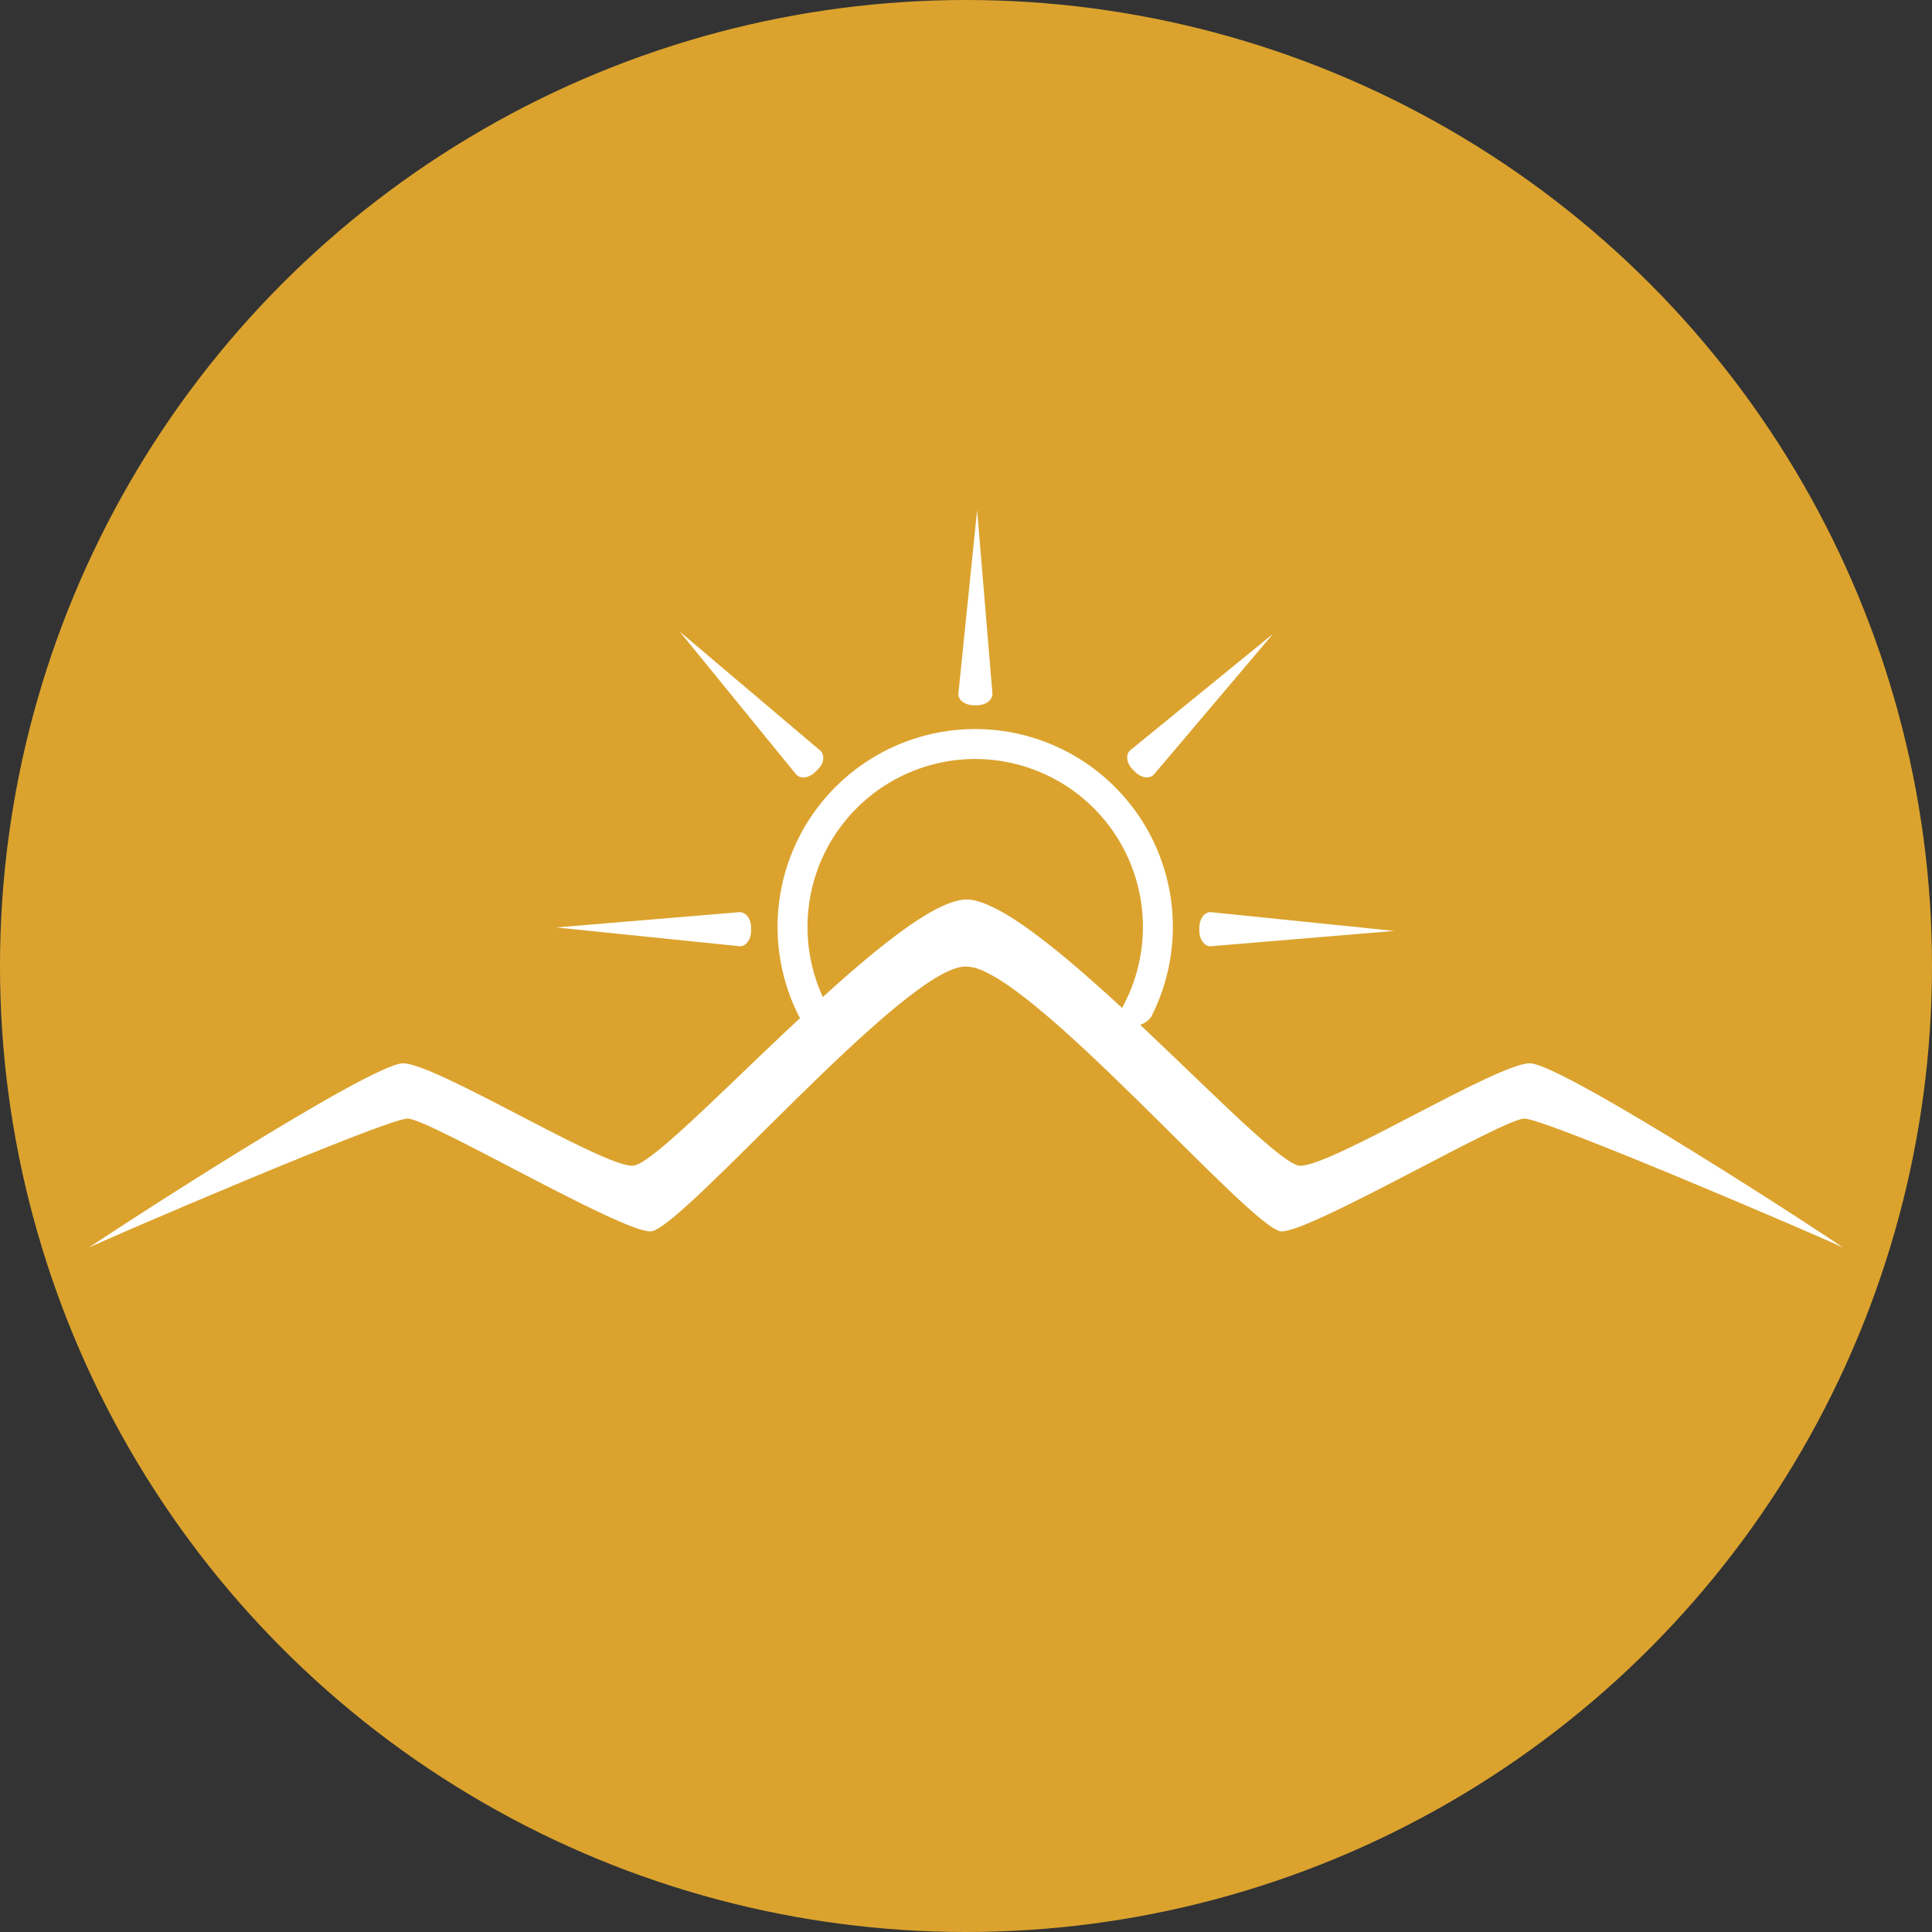 <?xml version="1.0" encoding="UTF-8"?>
<svg xmlns="http://www.w3.org/2000/svg" xmlns:xlink="http://www.w3.org/1999/xlink" version="1.1" width="599" height="599">
  <rect width="100%" height="100%" fill="#333333" stroke="none"/>
  <svg xmlns="http://www.w3.org/2000/svg" width="599" height="599" viewBox="0 0 599 599">
    <g id="SvgjsG1034" data-name="Gruppe 2" transform="translate(97 669)">
      <circle id="SvgjsCircle1033" data-name="Ellipse 1" cx="299.5" cy="299.5" r="299.5" transform="translate(-97 -669)" fill="#dba32e"></circle>
      <g id="SvgjsG1032" data-name="Gruppe 1" transform="translate(-1249.477 -32.784)">
        <path id="SvgjsPath1031" d="M498.93,130.644h-1.071c-2.618,0-4.759-1.547-4.759-3.451L498.93,70.2h0l4.759,56.993C503.57,129.1,501.548,130.644,498.93,130.644Z" transform="translate(956.498 -548.2)" fill="#fff"></path>
        <path id="SvgjsPath1030" d="M463.334,144.515l-.833.833c-1.785,1.785-4.4,2.261-5.83.833L420.5,101.8h0l43.548,36.885c1.547,1.428,1.19,4.045-.714,5.83Z" transform="translate(942.716 -542.201)" fill="#fff"></path>
        <path id="SvgjsPath1029" d="M448.744,179.659v1.071c0,2.618-1.547,4.759-3.45,4.759l-56.993-5.83h0l56.993-4.759C447.2,175.019,448.744,177.042,448.744,179.659Z" transform="translate(936.603 -528.324)" fill="#fff"></path>
        <path id="SvgjsPath1028" d="M555.9,180.73v-1.071c0-2.618,1.547-4.759,3.451-4.759l56.993,5.83h0l-56.993,4.759C557.447,185.49,555.9,183.348,555.9,180.73Z" transform="translate(968.419 -528.324)" fill="#fff"></path>
        <path id="SvgjsPath1027" d="M539.6,145.234l-.833-.833c-1.785-1.785-2.261-4.4-.833-5.83L582.314,102.4h0L545.43,145.948c-1.428,1.547-4.046,1.071-5.83-.714Z" transform="translate(964.85 -542.087)" fill="#fff"></path>
        <path id="SvgjsPath1026" d="M507.277,127.2a61.318,61.318,0,0,1,54.851,88.643s-1.309,3.451-6.782,3.569c-6.306.119-3.807-3.569-3.807-3.569a52.059,52.059,0,0,0-44.262-79.362h0a52.059,52.059,0,0,0-44.262,79.362s2.5,3.688-3.807,3.569c-5.473-.119-6.782-3.569-6.782-3.569A61.318,61.318,0,0,1,507.276,127.2" transform="translate(947.556 -537.379)" fill="#fff"></path>
        <path id="SvgjsPath1025" d="M563.764,152.206c-10.114,0-61.158,31.769-71.152,31.769S411.822,101.638,389.1,101.4h0c-22.726.357-93.521,82.575-103.516,82.575s-61.039-31.769-71.152-31.769-93.045,54.019-97.329,57.112c5.235-2.618,92.212-39.978,98.756-39.978s66.155,35.219,75.317,34.981c9.281-.119,78.767-82.1,97.566-82.1h.476c18.918,0,88.4,81.861,97.566,82.1,9.281.119,68.772-34.981,75.317-34.981s93.521,37.361,98.756,39.978c-4.045-2.975-86.977-57.112-97.091-57.112Z" transform="translate(1063 -458.751)" fill="#fff"></path>
      </g>
    </g>
  </svg>
  <style>@media (prefers-color-scheme: light) { :root { filter: none; } }
@media (prefers-color-scheme: dark) { :root { filter: none; } }
</style>
</svg>
